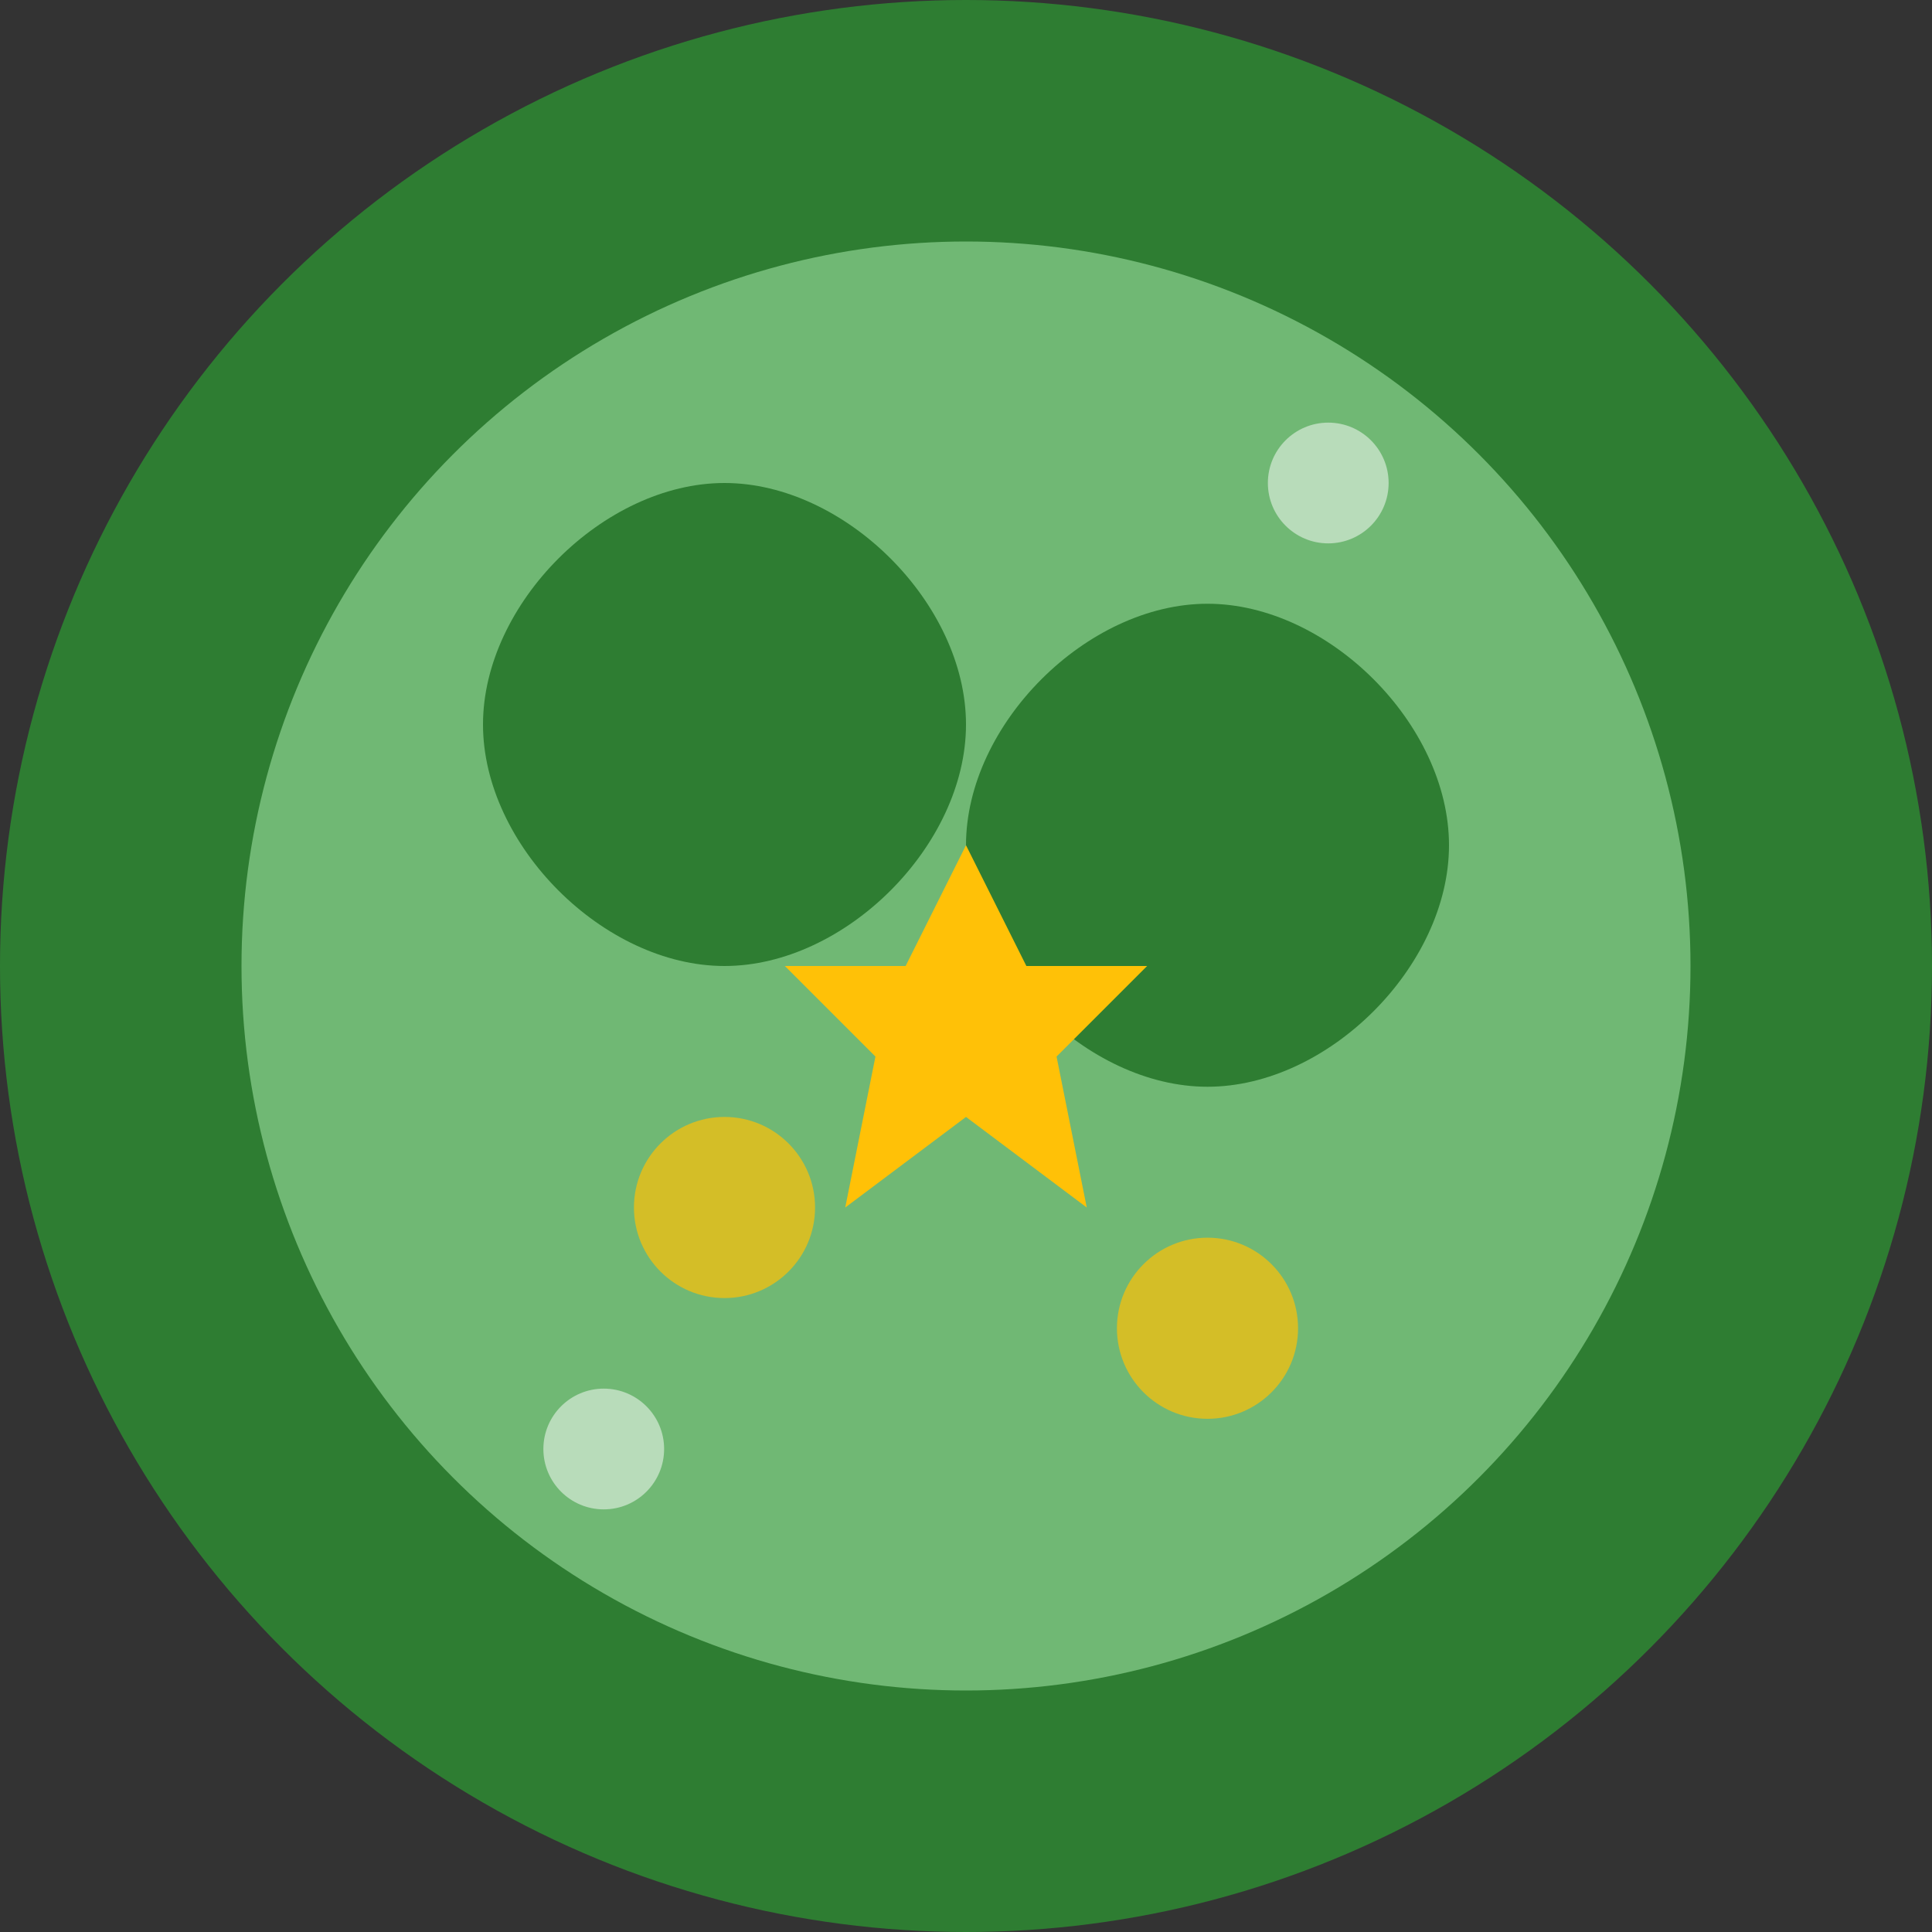 <svg xmlns="http://www.w3.org/2000/svg" viewBox="0 0 32 32" width="32" height="32">
    <rect x="0" y="0" width="32" height="32" fill="#333333" stroke="none"/>
    <!-- Background circle -->
    <circle cx="16" cy="16" r="16" fill="#2E7D32"/>
    
    <!-- Inner light green circle -->
    <circle cx="16" cy="16" r="12" fill="#81C784" opacity="0.8"/>
    
    <!-- Leaf shape 1 -->
    <path d="M12 8C10 8 8 10 8 12C8 14 10 16 12 16C14 16 16 14 16 12C16 10 14 8 12 8Z" fill="#2E7D32"/>
    
    <!-- Leaf shape 2 -->
    <path d="M20 10C18 10 16 12 16 14C16 16 18 18 20 18C22 18 24 16 24 14C24 12 22 10 20 10Z" fill="#2E7D32"/>
    
    <!-- Central star/flower -->
    <path d="M16 14L17 16L19 16L17.5 17.5L18 20L16 18.5L14 20L14.5 17.5L13 16L15 16L16 14Z" fill="#FFC107"/>
    
    <!-- Small decorative dots -->
    <circle cx="12" cy="20" r="1.5" fill="#FFC107" opacity="0.7"/>
    <circle cx="20" cy="22" r="1.5" fill="#FFC107" opacity="0.7"/>
    <circle cx="10" cy="24" r="1" fill="#FFFFFF" opacity="0.5"/>
    <circle cx="22" cy="8" r="1" fill="#FFFFFF" opacity="0.5"/>
</svg>